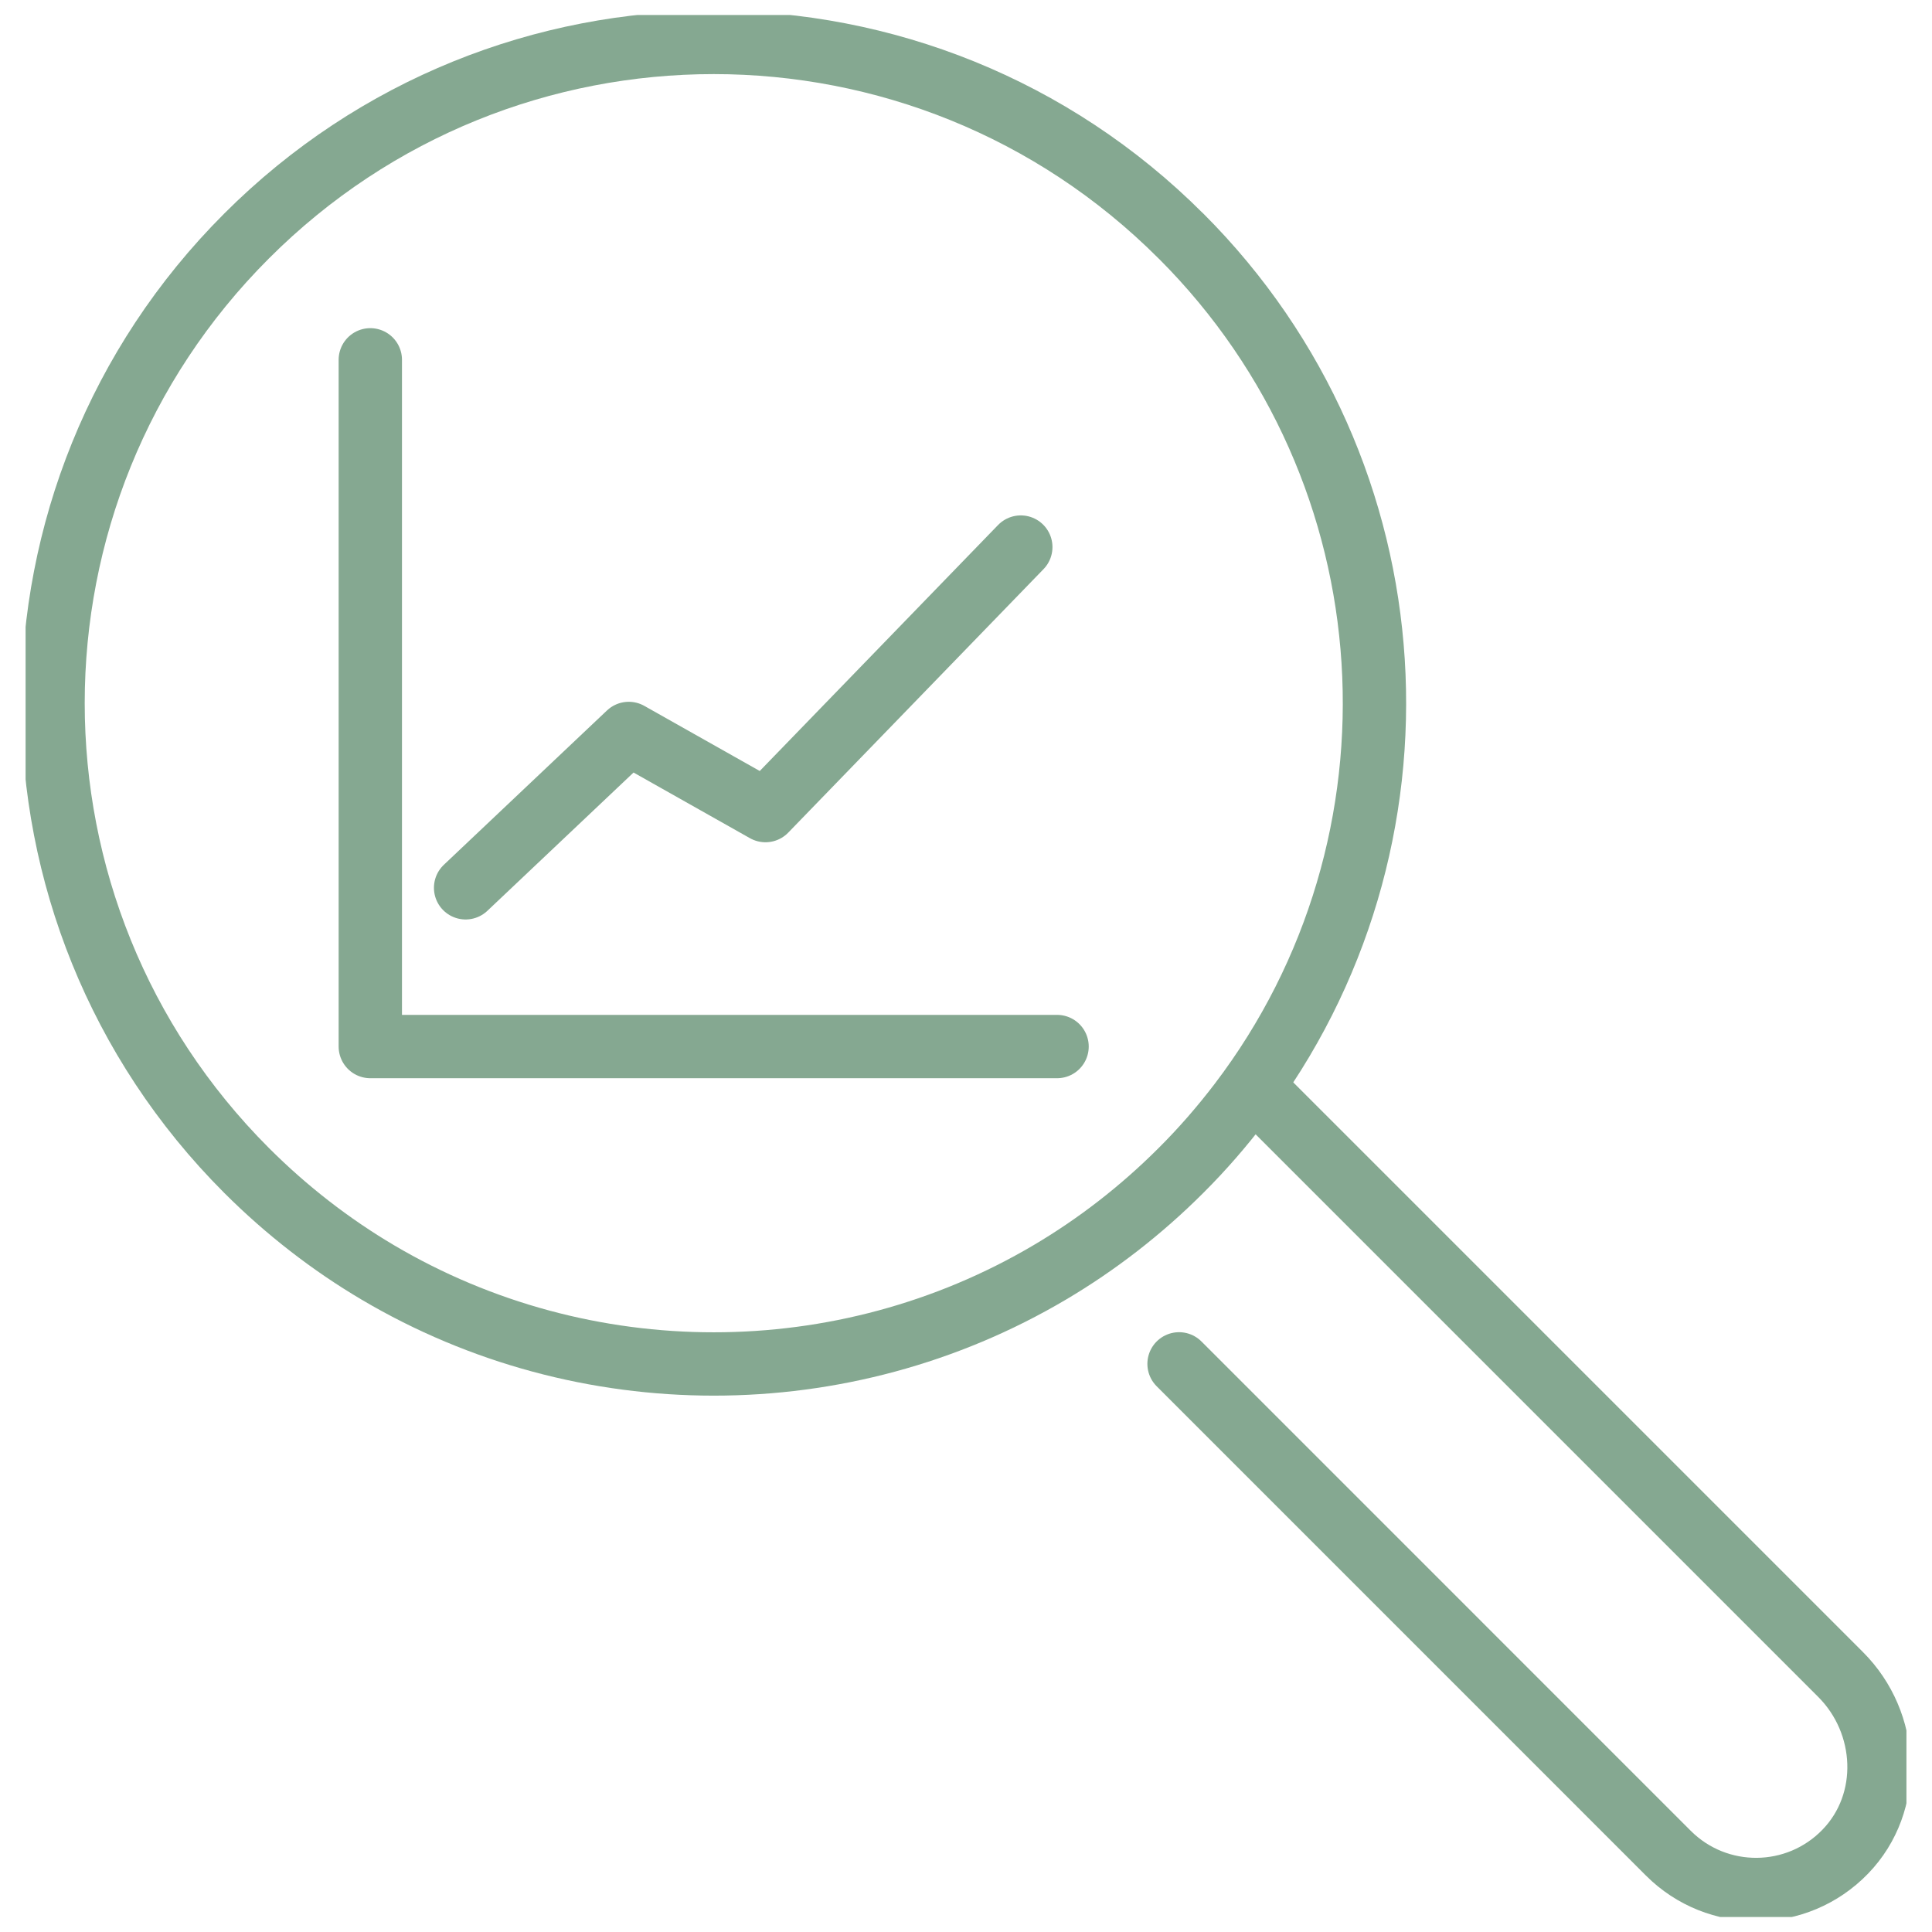 <?xml version="1.0" encoding="UTF-8"?> <svg xmlns="http://www.w3.org/2000/svg" width="61" height="61" viewBox="0 0 61 61" fill="none"><g clip-path="url(#clip0_720_2021)"><path d="M37.286 7.452C29.139 -0.698 15.928 -0.698 7.785 7.452C-0.362 15.596 -0.362 28.805 7.785 36.955C9.054 38.223 10.448 39.299 11.927 40.174C18.45 44.029 26.622 44.029 33.144 40.174C34.625 39.299 36.02 38.223 37.288 36.955C37.966 36.28 38.584 35.565 39.148 34.826C45.376 26.649 44.758 14.919 37.288 7.452H37.286Z" stroke="#85A891" stroke-width="2" stroke-linecap="round" stroke-linejoin="round"></path><path d="M37.227 43.062L52.675 58.511C54.223 60.059 56.74 60.039 58.264 58.461C59.764 56.909 59.643 54.399 58.115 52.871L39.682 34.438" stroke="#85A891" stroke-width="2" stroke-linecap="round" stroke-linejoin="round"></path><path d="M33.375 33.043H11.692V11.361" stroke="#85A891" stroke-width="2" stroke-linecap="round" stroke-linejoin="round"></path><path d="M14.701 28.031L19.852 23.158L24.169 25.593L32.23 17.273" stroke="#85A891" stroke-width="2" stroke-linecap="round" stroke-linejoin="round"></path></g><defs><clipPath id="clip0_720_2021"><rect width="59.385" height="60.052" fill="white" transform="translate(0.808 0.474)"></rect></clipPath></defs></svg> 